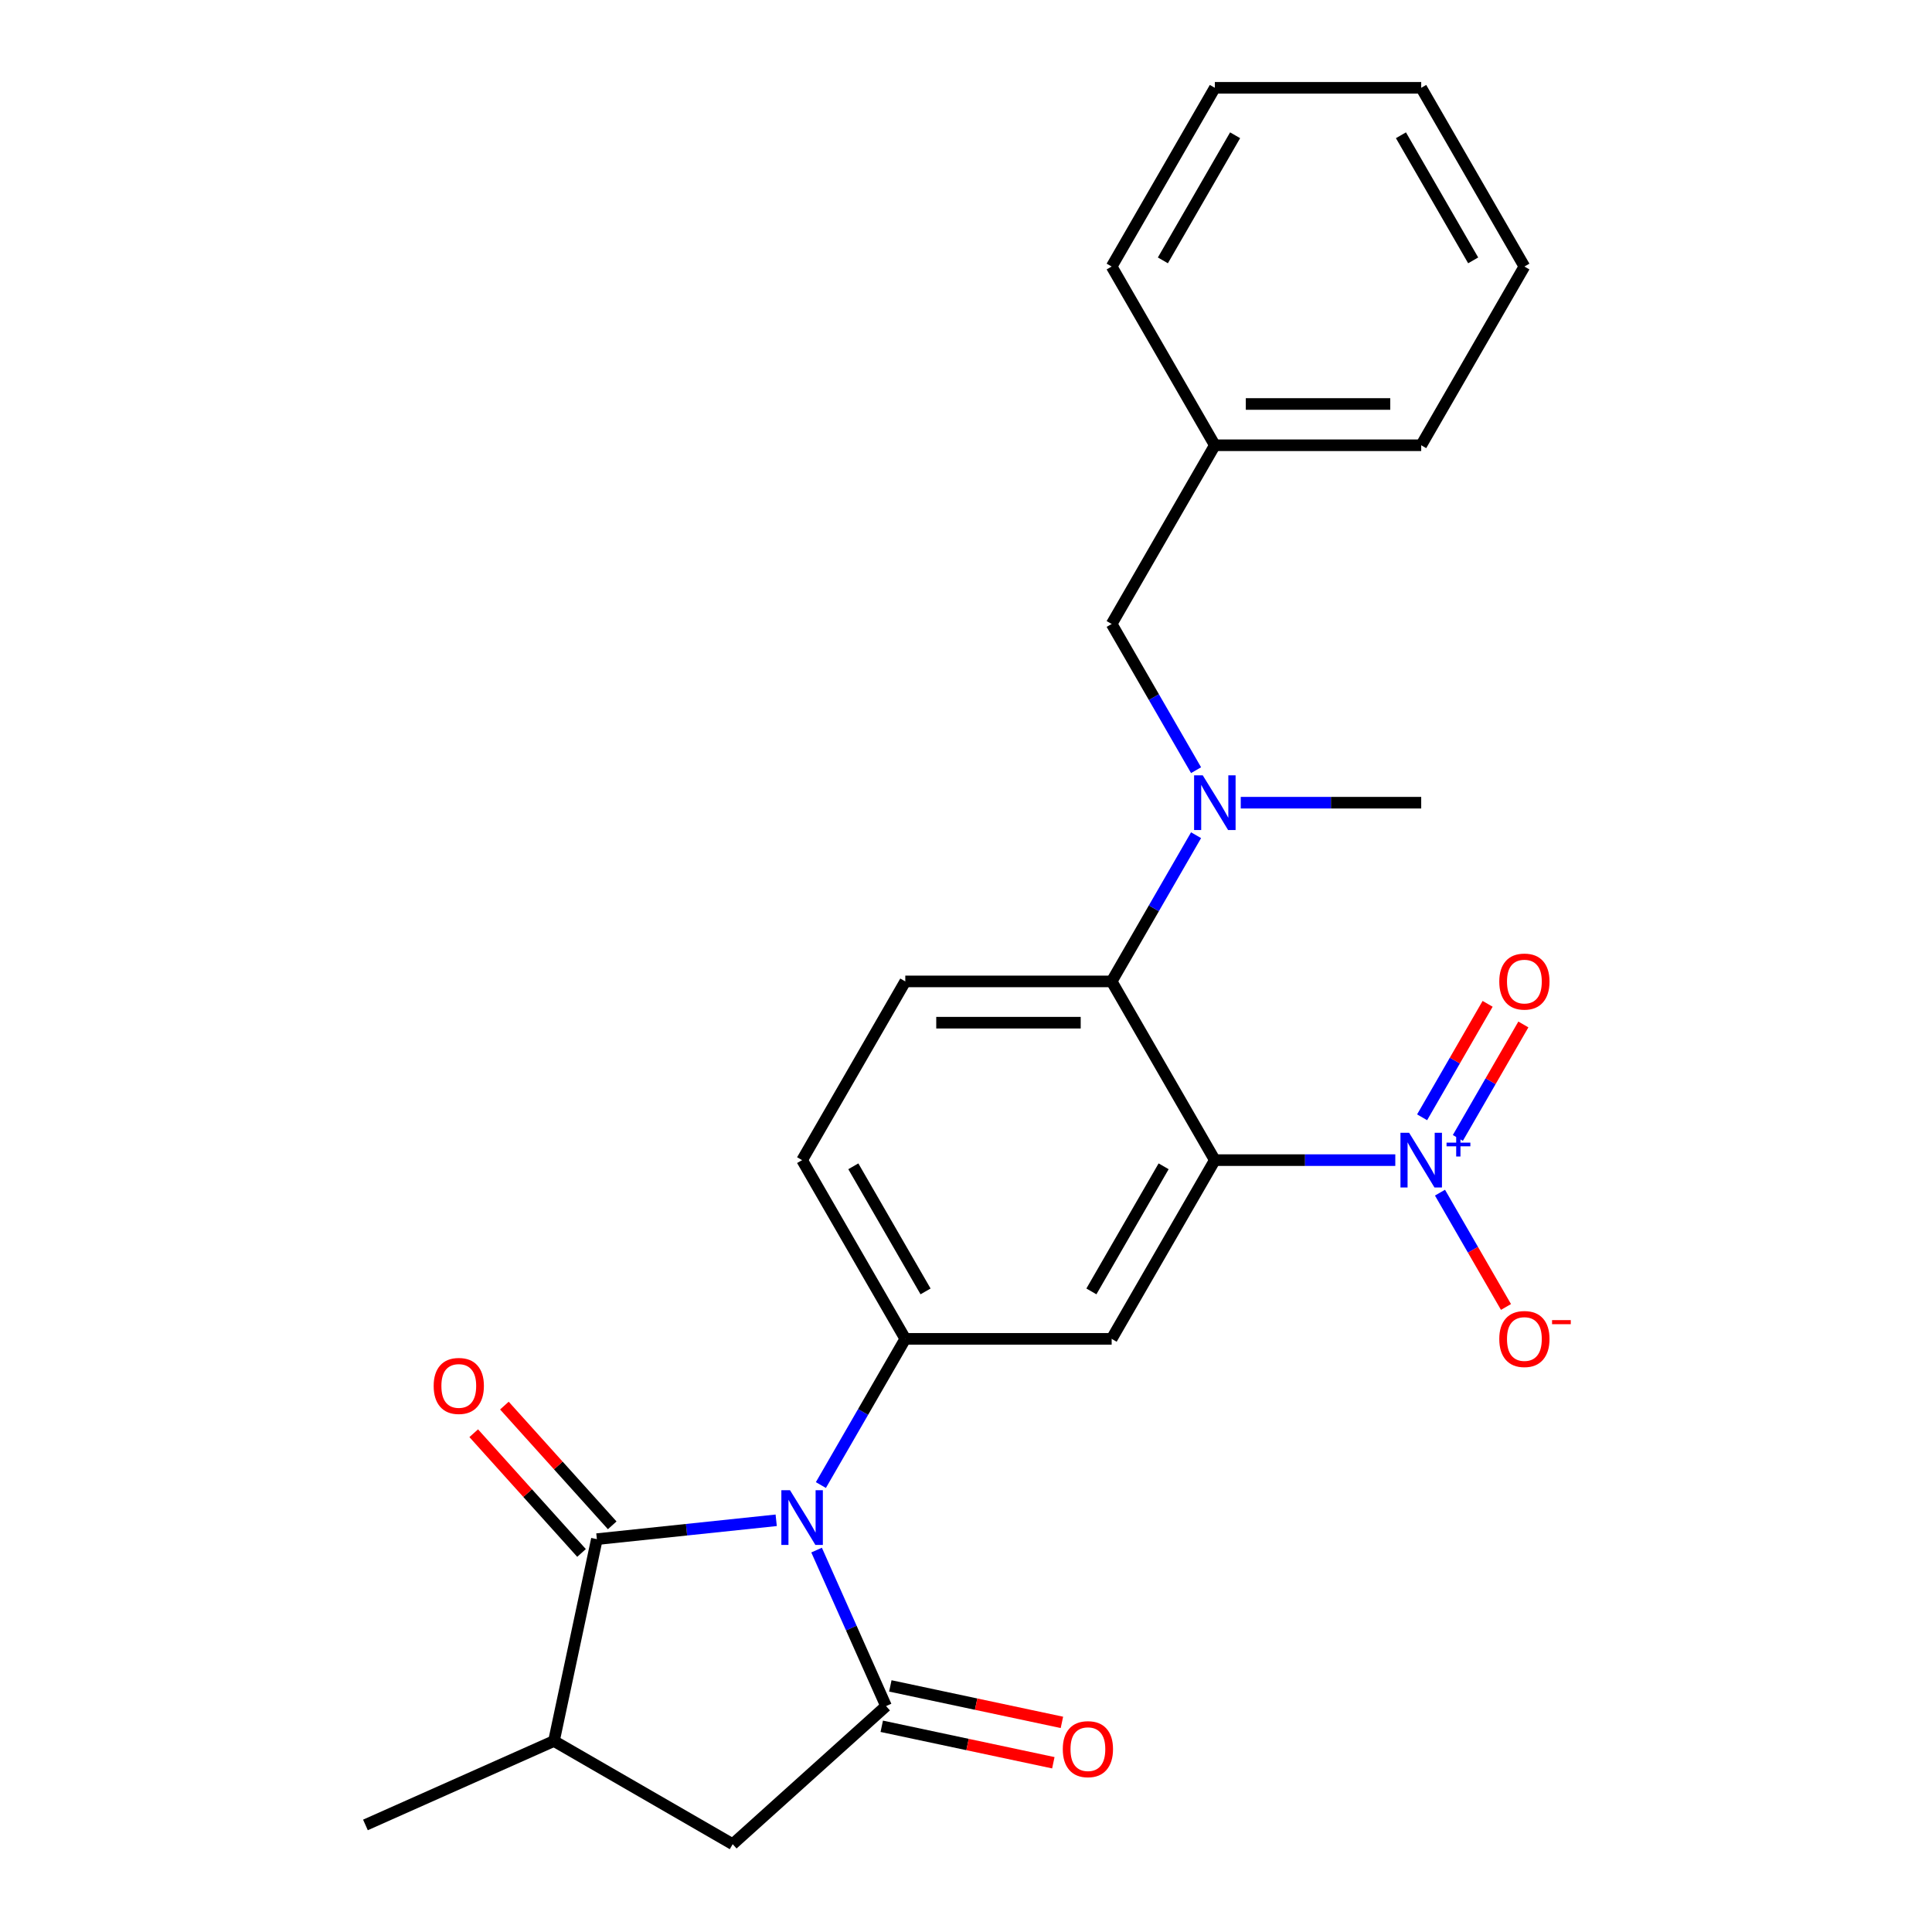 <?xml version='1.0' encoding='iso-8859-1'?>
<svg version='1.1' baseProfile='full'
              xmlns='http://www.w3.org/2000/svg'
                      xmlns:rdkit='http://www.rdkit.org/xml'
                      xmlns:xlink='http://www.w3.org/1999/xlink'
                  xml:space='preserve'
width='1000px' height='1000px' viewBox='0 0 1000 1000'>
<!-- END OF HEADER -->
<rect style='opacity:1.0;fill:#FFFFFF;stroke:none' width='1000' height='1000' x='0' y='0'> </rect>
<path class='bond-1' d='M 422.663,802.322 L 440.639,842.697' style='fill:none;fill-rule:evenodd;stroke:#0000FF;stroke-width:6px;stroke-linecap:butt;stroke-linejoin:miter;stroke-opacity:1' />
<path class='bond-1' d='M 440.639,842.697 L 458.615,883.072' style='fill:none;fill-rule:evenodd;stroke:#000000;stroke-width:6px;stroke-linecap:butt;stroke-linejoin:miter;stroke-opacity:1' />
<path class='bond-3' d='M 401.759,786.901 L 355.35,791.779' style='fill:none;fill-rule:evenodd;stroke:#0000FF;stroke-width:6px;stroke-linecap:butt;stroke-linejoin:miter;stroke-opacity:1' />
<path class='bond-3' d='M 355.35,791.779 L 308.94,796.657' style='fill:none;fill-rule:evenodd;stroke:#000000;stroke-width:6px;stroke-linecap:butt;stroke-linejoin:miter;stroke-opacity:1' />
<path class='bond-4' d='M 424.887,768.661 L 446.732,730.824' style='fill:none;fill-rule:evenodd;stroke:#0000FF;stroke-width:6px;stroke-linecap:butt;stroke-linejoin:miter;stroke-opacity:1' />
<path class='bond-4' d='M 446.732,730.824 L 468.577,692.987' style='fill:none;fill-rule:evenodd;stroke:#000000;stroke-width:6px;stroke-linecap:butt;stroke-linejoin:miter;stroke-opacity:1' />
<path class='bond-0' d='M 628.8,600.482 L 575.392,692.987' style='fill:none;fill-rule:evenodd;stroke:#000000;stroke-width:6px;stroke-linecap:butt;stroke-linejoin:miter;stroke-opacity:1' />
<path class='bond-0' d='M 602.288,603.677 L 564.903,668.43' style='fill:none;fill-rule:evenodd;stroke:#000000;stroke-width:6px;stroke-linecap:butt;stroke-linejoin:miter;stroke-opacity:1' />
<path class='bond-2' d='M 628.8,600.482 L 675.502,600.482' style='fill:none;fill-rule:evenodd;stroke:#000000;stroke-width:6px;stroke-linecap:butt;stroke-linejoin:miter;stroke-opacity:1' />
<path class='bond-2' d='M 675.502,600.482 L 722.205,600.482' style='fill:none;fill-rule:evenodd;stroke:#0000FF;stroke-width:6px;stroke-linecap:butt;stroke-linejoin:miter;stroke-opacity:1' />
<path class='bond-26' d='M 628.8,600.482 L 575.392,507.978' style='fill:none;fill-rule:evenodd;stroke:#000000;stroke-width:6px;stroke-linecap:butt;stroke-linejoin:miter;stroke-opacity:1' />
<path class='bond-9' d='M 458.615,883.072 L 379.236,954.545' style='fill:none;fill-rule:evenodd;stroke:#000000;stroke-width:6px;stroke-linecap:butt;stroke-linejoin:miter;stroke-opacity:1' />
<path class='bond-12' d='M 456.395,893.52 L 500.8,902.959' style='fill:none;fill-rule:evenodd;stroke:#000000;stroke-width:6px;stroke-linecap:butt;stroke-linejoin:miter;stroke-opacity:1' />
<path class='bond-12' d='M 500.8,902.959 L 545.205,912.398' style='fill:none;fill-rule:evenodd;stroke:#FF0000;stroke-width:6px;stroke-linecap:butt;stroke-linejoin:miter;stroke-opacity:1' />
<path class='bond-12' d='M 460.836,872.624 L 505.241,882.063' style='fill:none;fill-rule:evenodd;stroke:#000000;stroke-width:6px;stroke-linecap:butt;stroke-linejoin:miter;stroke-opacity:1' />
<path class='bond-12' d='M 505.241,882.063 L 549.647,891.501' style='fill:none;fill-rule:evenodd;stroke:#FF0000;stroke-width:6px;stroke-linecap:butt;stroke-linejoin:miter;stroke-opacity:1' />
<path class='bond-11' d='M 745.332,617.313 L 762.413,646.898' style='fill:none;fill-rule:evenodd;stroke:#0000FF;stroke-width:6px;stroke-linecap:butt;stroke-linejoin:miter;stroke-opacity:1' />
<path class='bond-11' d='M 762.413,646.898 L 779.494,676.482' style='fill:none;fill-rule:evenodd;stroke:#FF0000;stroke-width:6px;stroke-linecap:butt;stroke-linejoin:miter;stroke-opacity:1' />
<path class='bond-13' d='M 754.583,588.993 L 771.536,559.628' style='fill:none;fill-rule:evenodd;stroke:#0000FF;stroke-width:6px;stroke-linecap:butt;stroke-linejoin:miter;stroke-opacity:1' />
<path class='bond-13' d='M 771.536,559.628 L 788.49,530.263' style='fill:none;fill-rule:evenodd;stroke:#FF0000;stroke-width:6px;stroke-linecap:butt;stroke-linejoin:miter;stroke-opacity:1' />
<path class='bond-13' d='M 736.082,578.311 L 753.036,548.946' style='fill:none;fill-rule:evenodd;stroke:#0000FF;stroke-width:6px;stroke-linecap:butt;stroke-linejoin:miter;stroke-opacity:1' />
<path class='bond-13' d='M 753.036,548.946 L 769.989,519.582' style='fill:none;fill-rule:evenodd;stroke:#FF0000;stroke-width:6px;stroke-linecap:butt;stroke-linejoin:miter;stroke-opacity:1' />
<path class='bond-8' d='M 308.94,796.657 L 286.732,901.138' style='fill:none;fill-rule:evenodd;stroke:#000000;stroke-width:6px;stroke-linecap:butt;stroke-linejoin:miter;stroke-opacity:1' />
<path class='bond-15' d='M 316.878,789.51 L 288.976,758.522' style='fill:none;fill-rule:evenodd;stroke:#000000;stroke-width:6px;stroke-linecap:butt;stroke-linejoin:miter;stroke-opacity:1' />
<path class='bond-15' d='M 288.976,758.522 L 261.075,727.534' style='fill:none;fill-rule:evenodd;stroke:#FF0000;stroke-width:6px;stroke-linecap:butt;stroke-linejoin:miter;stroke-opacity:1' />
<path class='bond-15' d='M 301.002,803.804 L 273.1,772.817' style='fill:none;fill-rule:evenodd;stroke:#000000;stroke-width:6px;stroke-linecap:butt;stroke-linejoin:miter;stroke-opacity:1' />
<path class='bond-15' d='M 273.1,772.817 L 245.199,741.829' style='fill:none;fill-rule:evenodd;stroke:#FF0000;stroke-width:6px;stroke-linecap:butt;stroke-linejoin:miter;stroke-opacity:1' />
<path class='bond-5' d='M 468.577,692.987 L 575.392,692.987' style='fill:none;fill-rule:evenodd;stroke:#000000;stroke-width:6px;stroke-linecap:butt;stroke-linejoin:miter;stroke-opacity:1' />
<path class='bond-14' d='M 468.577,692.987 L 415.17,600.482' style='fill:none;fill-rule:evenodd;stroke:#000000;stroke-width:6px;stroke-linecap:butt;stroke-linejoin:miter;stroke-opacity:1' />
<path class='bond-14' d='M 479.067,668.43 L 441.682,603.677' style='fill:none;fill-rule:evenodd;stroke:#000000;stroke-width:6px;stroke-linecap:butt;stroke-linejoin:miter;stroke-opacity:1' />
<path class='bond-6' d='M 575.392,507.978 L 468.577,507.978' style='fill:none;fill-rule:evenodd;stroke:#000000;stroke-width:6px;stroke-linecap:butt;stroke-linejoin:miter;stroke-opacity:1' />
<path class='bond-6' d='M 559.37,529.341 L 484.6,529.341' style='fill:none;fill-rule:evenodd;stroke:#000000;stroke-width:6px;stroke-linecap:butt;stroke-linejoin:miter;stroke-opacity:1' />
<path class='bond-7' d='M 575.392,507.978 L 597.238,470.141' style='fill:none;fill-rule:evenodd;stroke:#000000;stroke-width:6px;stroke-linecap:butt;stroke-linejoin:miter;stroke-opacity:1' />
<path class='bond-7' d='M 597.238,470.141 L 619.083,432.303' style='fill:none;fill-rule:evenodd;stroke:#0000FF;stroke-width:6px;stroke-linecap:butt;stroke-linejoin:miter;stroke-opacity:1' />
<path class='bond-16' d='M 619.083,398.643 L 597.238,360.806' style='fill:none;fill-rule:evenodd;stroke:#0000FF;stroke-width:6px;stroke-linecap:butt;stroke-linejoin:miter;stroke-opacity:1' />
<path class='bond-16' d='M 597.238,360.806 L 575.392,322.968' style='fill:none;fill-rule:evenodd;stroke:#000000;stroke-width:6px;stroke-linecap:butt;stroke-linejoin:miter;stroke-opacity:1' />
<path class='bond-18' d='M 642.21,415.473 L 688.913,415.473' style='fill:none;fill-rule:evenodd;stroke:#0000FF;stroke-width:6px;stroke-linecap:butt;stroke-linejoin:miter;stroke-opacity:1' />
<path class='bond-18' d='M 688.913,415.473 L 735.615,415.473' style='fill:none;fill-rule:evenodd;stroke:#000000;stroke-width:6px;stroke-linecap:butt;stroke-linejoin:miter;stroke-opacity:1' />
<path class='bond-19' d='M 286.732,901.138 L 189.151,944.584' style='fill:none;fill-rule:evenodd;stroke:#000000;stroke-width:6px;stroke-linecap:butt;stroke-linejoin:miter;stroke-opacity:1' />
<path class='bond-25' d='M 286.732,901.138 L 379.236,954.545' style='fill:none;fill-rule:evenodd;stroke:#000000;stroke-width:6px;stroke-linecap:butt;stroke-linejoin:miter;stroke-opacity:1' />
<path class='bond-10' d='M 468.577,507.978 L 415.17,600.482' style='fill:none;fill-rule:evenodd;stroke:#000000;stroke-width:6px;stroke-linecap:butt;stroke-linejoin:miter;stroke-opacity:1' />
<path class='bond-17' d='M 575.392,322.968 L 628.8,230.464' style='fill:none;fill-rule:evenodd;stroke:#000000;stroke-width:6px;stroke-linecap:butt;stroke-linejoin:miter;stroke-opacity:1' />
<path class='bond-20' d='M 628.8,230.464 L 735.615,230.464' style='fill:none;fill-rule:evenodd;stroke:#000000;stroke-width:6px;stroke-linecap:butt;stroke-linejoin:miter;stroke-opacity:1' />
<path class='bond-20' d='M 644.822,209.101 L 719.593,209.101' style='fill:none;fill-rule:evenodd;stroke:#000000;stroke-width:6px;stroke-linecap:butt;stroke-linejoin:miter;stroke-opacity:1' />
<path class='bond-21' d='M 628.8,230.464 L 575.392,137.959' style='fill:none;fill-rule:evenodd;stroke:#000000;stroke-width:6px;stroke-linecap:butt;stroke-linejoin:miter;stroke-opacity:1' />
<path class='bond-23' d='M 735.615,230.464 L 789.023,137.959' style='fill:none;fill-rule:evenodd;stroke:#000000;stroke-width:6px;stroke-linecap:butt;stroke-linejoin:miter;stroke-opacity:1' />
<path class='bond-22' d='M 575.392,137.959 L 628.8,45.455' style='fill:none;fill-rule:evenodd;stroke:#000000;stroke-width:6px;stroke-linecap:butt;stroke-linejoin:miter;stroke-opacity:1' />
<path class='bond-22' d='M 601.905,134.765 L 639.29,70.012' style='fill:none;fill-rule:evenodd;stroke:#000000;stroke-width:6px;stroke-linecap:butt;stroke-linejoin:miter;stroke-opacity:1' />
<path class='bond-24' d='M 628.8,45.455 L 735.615,45.455' style='fill:none;fill-rule:evenodd;stroke:#000000;stroke-width:6px;stroke-linecap:butt;stroke-linejoin:miter;stroke-opacity:1' />
<path class='bond-27' d='M 789.023,137.959 L 735.615,45.455' style='fill:none;fill-rule:evenodd;stroke:#000000;stroke-width:6px;stroke-linecap:butt;stroke-linejoin:miter;stroke-opacity:1' />
<path class='bond-27' d='M 762.511,134.765 L 725.125,70.012' style='fill:none;fill-rule:evenodd;stroke:#000000;stroke-width:6px;stroke-linecap:butt;stroke-linejoin:miter;stroke-opacity:1' />
<path  class='atom-0' d='M 408.91 771.332
L 418.19 786.332
Q 419.11 787.812, 420.59 790.492
Q 422.07 793.172, 422.15 793.332
L 422.15 771.332
L 425.91 771.332
L 425.91 799.652
L 422.03 799.652
L 412.07 783.252
Q 410.91 781.332, 409.67 779.132
Q 408.47 776.932, 408.11 776.252
L 408.11 799.652
L 404.43 799.652
L 404.43 771.332
L 408.91 771.332
' fill='#0000FF'/>
<path  class='atom-3' d='M 729.355 586.322
L 738.635 601.322
Q 739.555 602.802, 741.035 605.482
Q 742.515 608.162, 742.595 608.322
L 742.595 586.322
L 746.355 586.322
L 746.355 614.642
L 742.475 614.642
L 732.515 598.242
Q 731.355 596.322, 730.115 594.122
Q 728.915 591.922, 728.555 591.242
L 728.555 614.642
L 724.875 614.642
L 724.875 586.322
L 729.355 586.322
' fill='#0000FF'/>
<path  class='atom-3' d='M 748.731 591.427
L 753.721 591.427
L 753.721 586.174
L 755.938 586.174
L 755.938 591.427
L 761.06 591.427
L 761.06 593.328
L 755.938 593.328
L 755.938 598.608
L 753.721 598.608
L 753.721 593.328
L 748.731 593.328
L 748.731 591.427
' fill='#0000FF'/>
<path  class='atom-8' d='M 622.54 401.313
L 631.82 416.313
Q 632.74 417.793, 634.22 420.473
Q 635.7 423.153, 635.78 423.313
L 635.78 401.313
L 639.54 401.313
L 639.54 429.633
L 635.66 429.633
L 625.7 413.233
Q 624.54 411.313, 623.3 409.113
Q 622.1 406.913, 621.74 406.233
L 621.74 429.633
L 618.06 429.633
L 618.06 401.313
L 622.54 401.313
' fill='#0000FF'/>
<path  class='atom-12' d='M 776.023 693.067
Q 776.023 686.267, 779.383 682.467
Q 782.743 678.667, 789.023 678.667
Q 795.303 678.667, 798.663 682.467
Q 802.023 686.267, 802.023 693.067
Q 802.023 699.947, 798.623 703.867
Q 795.223 707.747, 789.023 707.747
Q 782.783 707.747, 779.383 703.867
Q 776.023 699.987, 776.023 693.067
M 789.023 704.547
Q 793.343 704.547, 795.663 701.667
Q 798.023 698.747, 798.023 693.067
Q 798.023 687.507, 795.663 684.707
Q 793.343 681.867, 789.023 681.867
Q 784.703 681.867, 782.343 684.667
Q 780.023 687.467, 780.023 693.067
Q 780.023 698.787, 782.343 701.667
Q 784.703 704.547, 789.023 704.547
' fill='#FF0000'/>
<path  class='atom-12' d='M 803.343 683.289
L 813.032 683.289
L 813.032 685.401
L 803.343 685.401
L 803.343 683.289
' fill='#FF0000'/>
<path  class='atom-13' d='M 550.096 905.36
Q 550.096 898.56, 553.456 894.76
Q 556.816 890.96, 563.096 890.96
Q 569.376 890.96, 572.736 894.76
Q 576.096 898.56, 576.096 905.36
Q 576.096 912.24, 572.696 916.16
Q 569.296 920.04, 563.096 920.04
Q 556.856 920.04, 553.456 916.16
Q 550.096 912.28, 550.096 905.36
M 563.096 916.84
Q 567.416 916.84, 569.736 913.96
Q 572.096 911.04, 572.096 905.36
Q 572.096 899.8, 569.736 897
Q 567.416 894.16, 563.096 894.16
Q 558.776 894.16, 556.416 896.96
Q 554.096 899.76, 554.096 905.36
Q 554.096 911.08, 556.416 913.96
Q 558.776 916.84, 563.096 916.84
' fill='#FF0000'/>
<path  class='atom-14' d='M 776.023 508.058
Q 776.023 501.258, 779.383 497.458
Q 782.743 493.658, 789.023 493.658
Q 795.303 493.658, 798.663 497.458
Q 802.023 501.258, 802.023 508.058
Q 802.023 514.938, 798.623 518.858
Q 795.223 522.738, 789.023 522.738
Q 782.783 522.738, 779.383 518.858
Q 776.023 514.978, 776.023 508.058
M 789.023 519.538
Q 793.343 519.538, 795.663 516.658
Q 798.023 513.738, 798.023 508.058
Q 798.023 502.498, 795.663 499.698
Q 793.343 496.858, 789.023 496.858
Q 784.703 496.858, 782.343 499.658
Q 780.023 502.458, 780.023 508.058
Q 780.023 513.778, 782.343 516.658
Q 784.703 519.538, 789.023 519.538
' fill='#FF0000'/>
<path  class='atom-16' d='M 224.466 717.358
Q 224.466 710.558, 227.826 706.758
Q 231.186 702.958, 237.466 702.958
Q 243.746 702.958, 247.106 706.758
Q 250.466 710.558, 250.466 717.358
Q 250.466 724.238, 247.066 728.158
Q 243.666 732.038, 237.466 732.038
Q 231.226 732.038, 227.826 728.158
Q 224.466 724.278, 224.466 717.358
M 237.466 728.838
Q 241.786 728.838, 244.106 725.958
Q 246.466 723.038, 246.466 717.358
Q 246.466 711.798, 244.106 708.998
Q 241.786 706.158, 237.466 706.158
Q 233.146 706.158, 230.786 708.958
Q 228.466 711.758, 228.466 717.358
Q 228.466 723.078, 230.786 725.958
Q 233.146 728.838, 237.466 728.838
' fill='#FF0000'/>
</svg>

